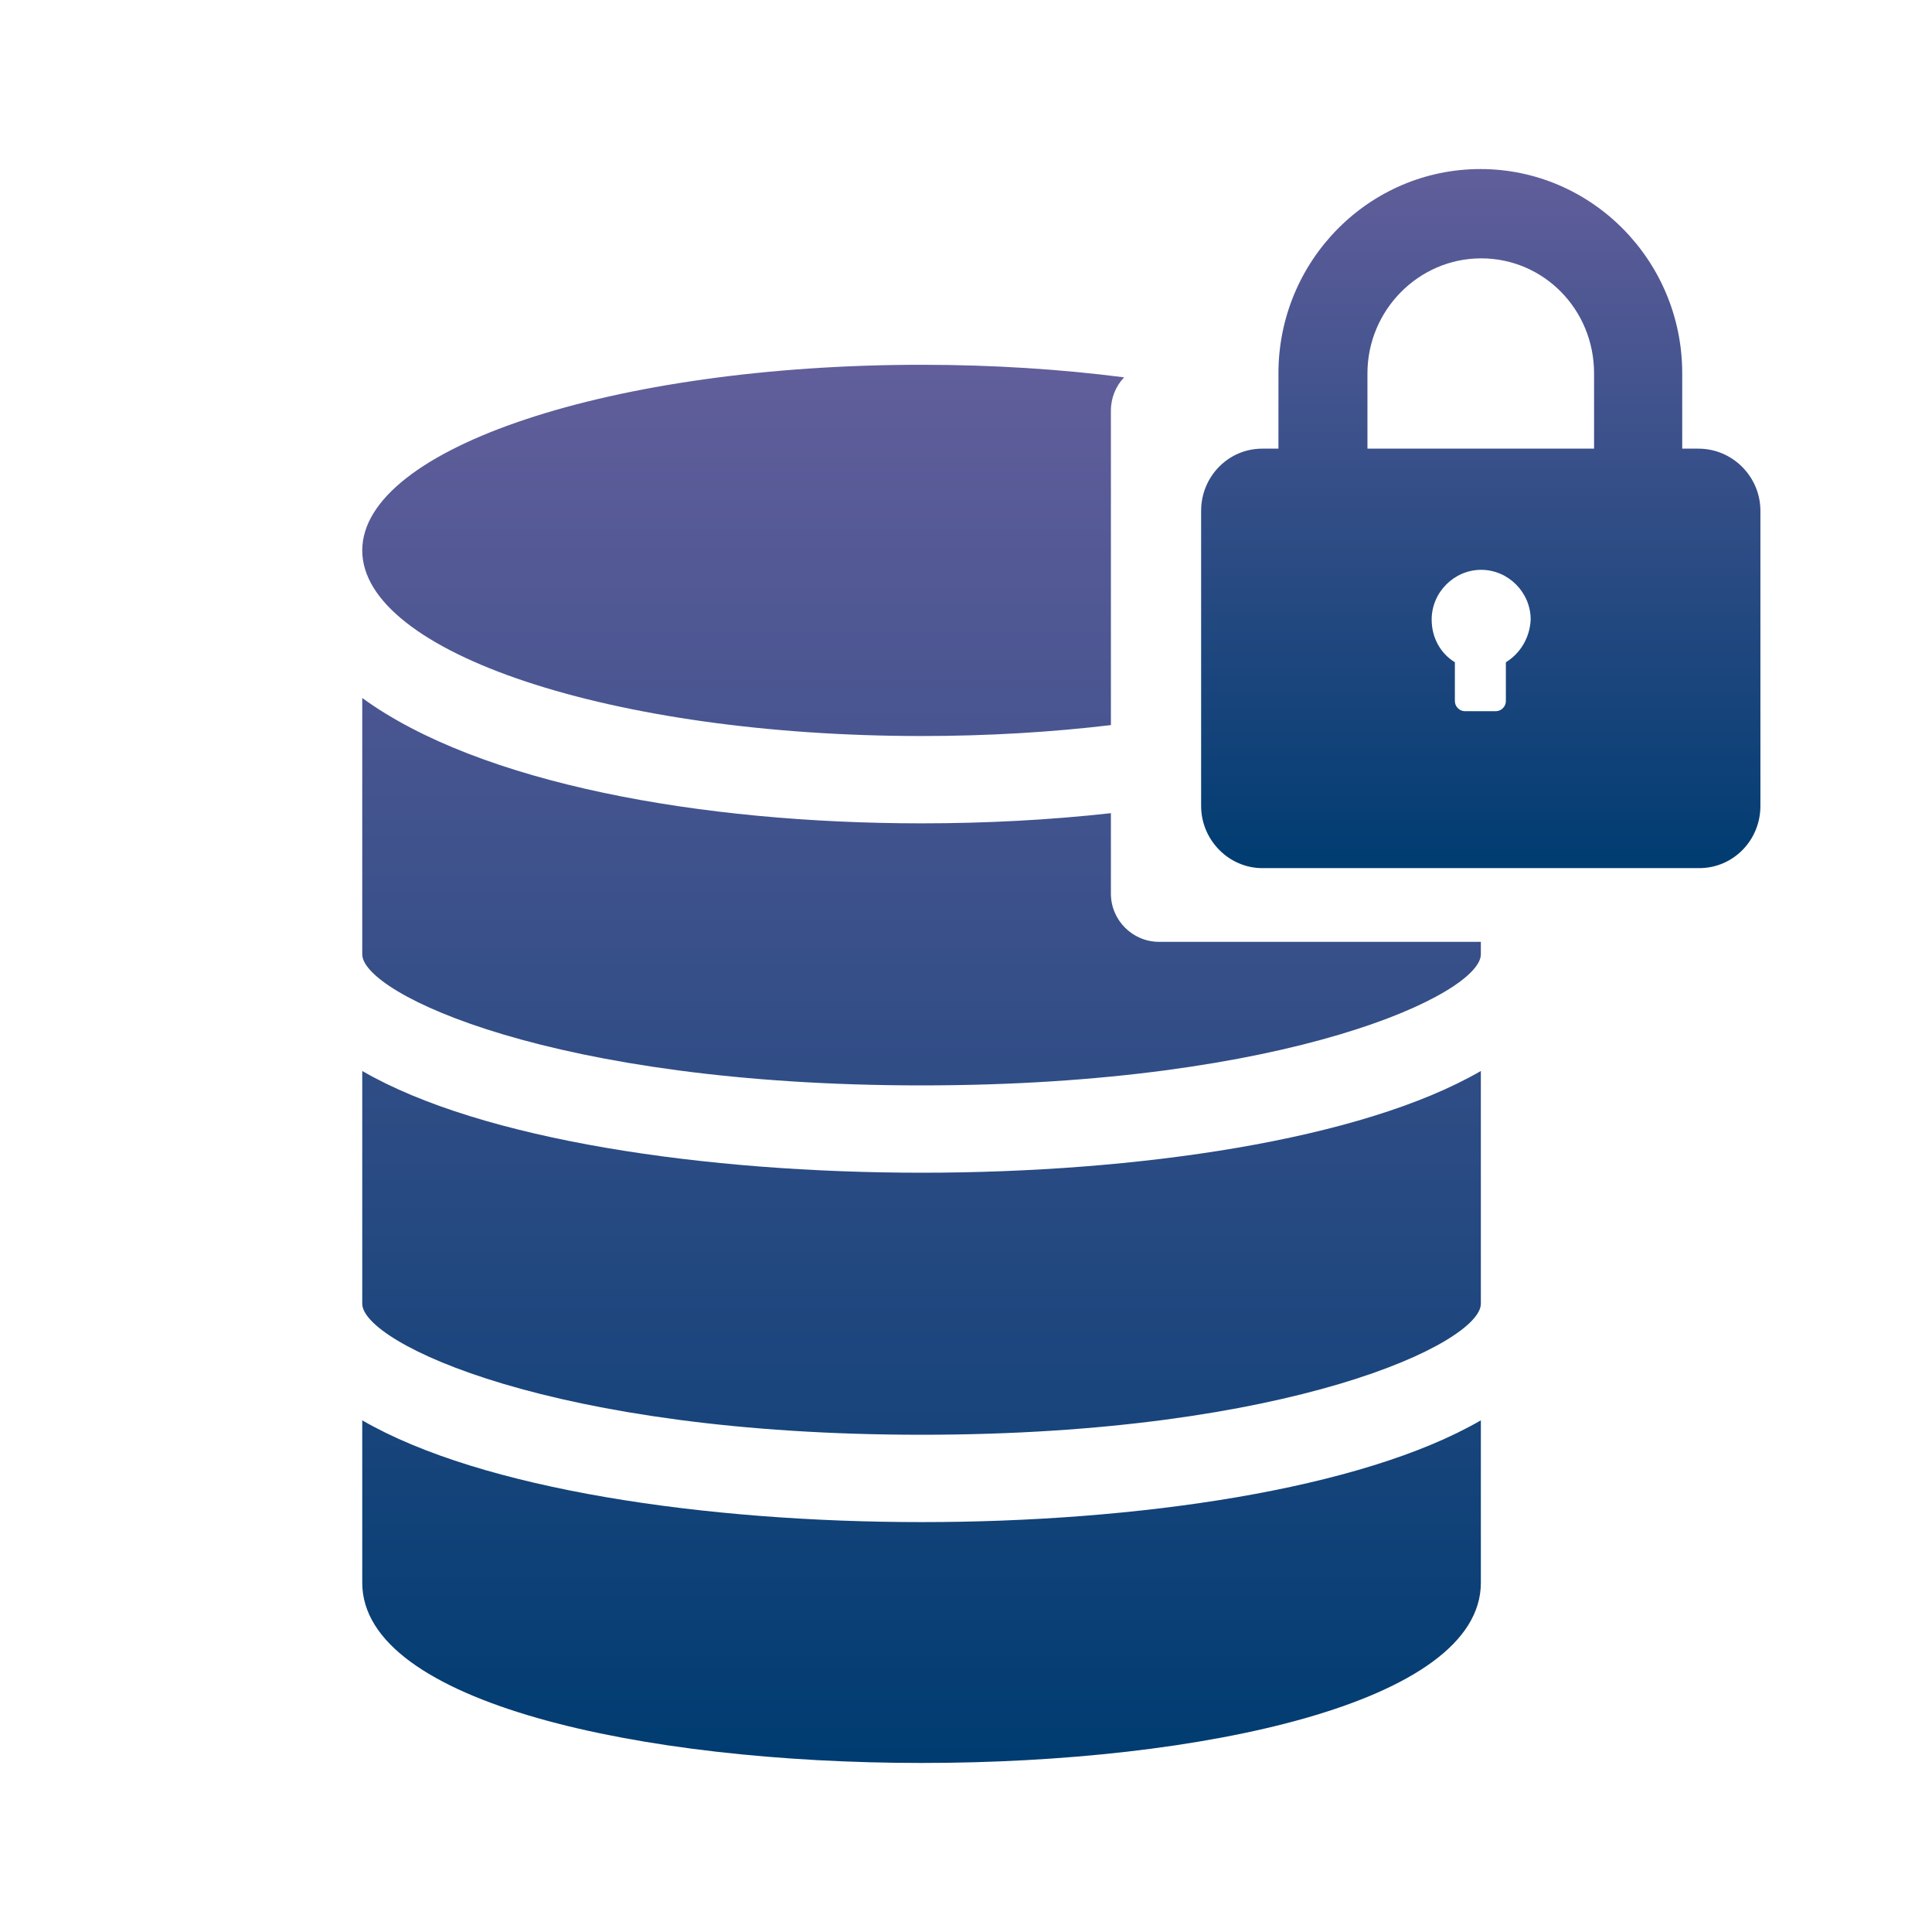 <?xml version="1.0" encoding="UTF-8"?> <svg xmlns="http://www.w3.org/2000/svg" width="80" height="80" viewBox="0 0 80 80" fill="none"><path fill-rule="evenodd" clip-rule="evenodd" d="M46.547 15.625C46.208 15.984 46 16.468 46 17V30.024C43.551 30.317 40.912 30.477 38.16 30.477C25.368 30.477 15 27.032 15 22.791C15 18.55 25.368 15.105 38.16 15.105C41.118 15.105 43.947 15.29 46.547 15.625ZM46 33.672V37C46 38.105 46.895 39 48 39H61.319V39.518C61.319 41.137 53.436 44.944 38.16 44.944C22.883 44.944 15 41.137 15 39.518V28.903C19.872 32.447 29.038 34.093 38.16 34.093C40.805 34.093 43.453 33.955 46 33.672ZM38.16 59.41C53.436 59.41 61.319 55.604 61.319 53.985V44.347C56.376 47.213 47.067 48.56 38.16 48.56C29.252 48.56 19.944 47.213 15 44.347V53.985C15 55.604 22.883 59.41 38.16 59.41ZM15 58.813V65.54C15 75.487 61.319 75.487 61.319 65.54V58.813C56.376 61.679 47.067 63.027 38.16 63.027C29.252 63.027 19.944 61.679 15 58.813Z" fill="url(#paint0_linear_38_122)"></path><path d="M70.33 18.578H69.657V15.458C69.659 10.796 65.911 7 61.298 7C56.685 7 52.938 10.796 52.938 15.458V18.578H52.265C50.857 18.578 49.736 19.737 49.736 21.152V33.373C49.736 34.788 50.889 35.947 52.267 35.947H70.364C71.773 35.947 72.895 34.79 72.895 33.373V21.152C72.894 19.737 71.741 18.578 70.33 18.578ZM62.355 27.423V29.032C62.355 29.257 62.163 29.449 61.939 29.449H60.658C60.435 29.449 60.243 29.257 60.243 29.032V27.423C59.665 27.07 59.282 26.426 59.282 25.654C59.282 24.528 60.211 23.595 61.332 23.595C62.453 23.595 63.382 24.528 63.382 25.654C63.348 26.426 62.932 27.07 62.355 27.423ZM66.007 18.578H56.623V15.458C56.623 12.852 58.736 10.698 61.332 10.698C63.927 10.698 66.007 12.822 66.007 15.458V18.578Z" fill="url(#paint1_linear_38_122)"></path><defs><linearGradient id="paint0_linear_38_122" x1="38.16" y1="15.105" x2="38.16" y2="73" gradientUnits="userSpaceOnUse"><stop stop-color="#615E9B"></stop><stop offset="1" stop-color="#003C71"></stop></linearGradient><linearGradient id="paint1_linear_38_122" x1="61.316" y1="7" x2="61.316" y2="35.947" gradientUnits="userSpaceOnUse"><stop stop-color="#615E9B"></stop><stop offset="1" stop-color="#003C71"></stop></linearGradient></defs></svg> 